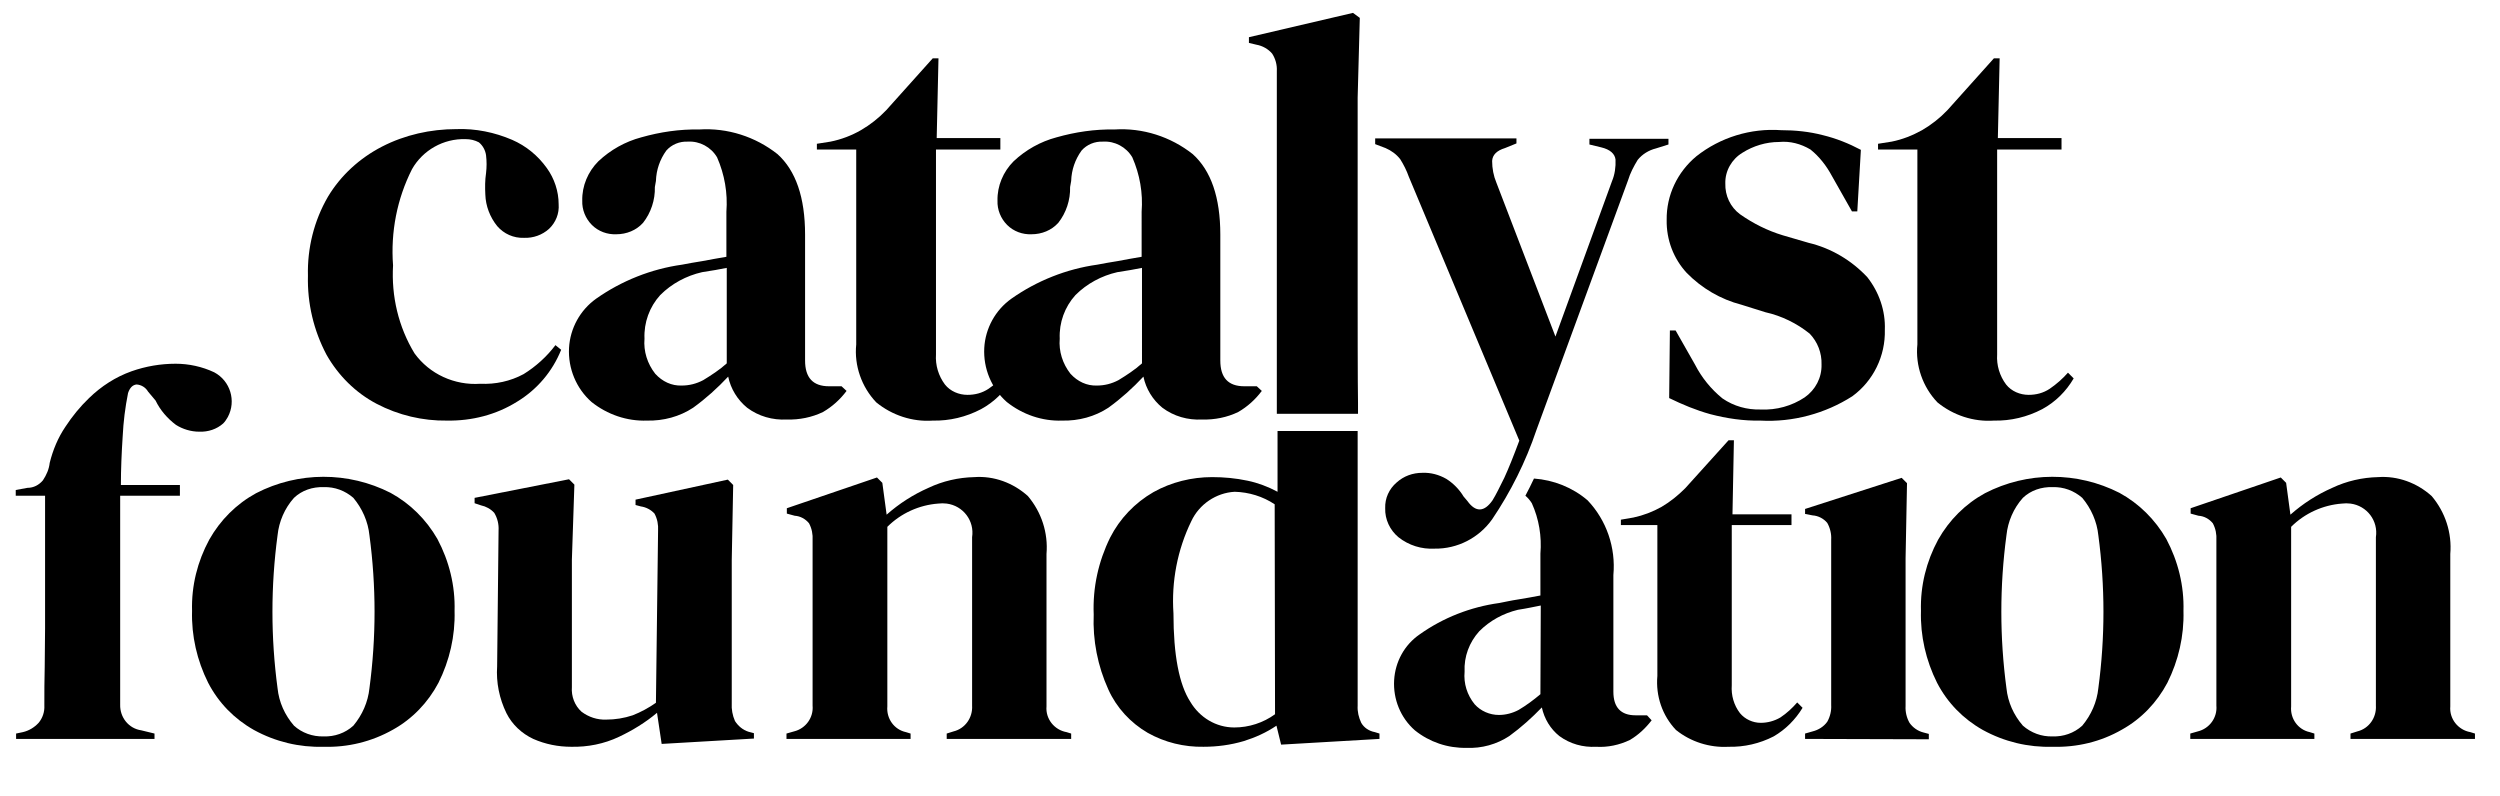 <?xml version="1.0" encoding="utf-8"?>
<!-- Generator: Adobe Illustrator 27.8.0, SVG Export Plug-In . SVG Version: 6.00 Build 0)  -->
<svg version="1.1" id="Layer_1" xmlns="http://www.w3.org/2000/svg" xmlns:xlink="http://www.w3.org/1999/xlink" x="0px" y="0px"
	 viewBox="0 0 699 222.6" style="enable-background:new 0 0 699 222.6;" xml:space="preserve">
<g id="Group_5" transform="translate(-472 -321)">
	<g id="Group_1" transform="translate(472 321)">
		<path id="Path_1" d="M125,117.6c-6.8,0.1-13.6-1.5-19.7-4.7c-5.9-3.1-10.7-7.9-14-13.7c-3.6-6.8-5.4-14.4-5.2-22.1
			c-0.2-7.7,1.7-15.4,5.6-22.1c3.6-6,8.9-10.8,15.1-14c6.4-3.3,13.6-4.9,20.8-4.9c5.4-0.2,10.7,0.9,15.6,3c3.9,1.7,7.2,4.4,9.7,7.9
			c2.1,2.9,3.3,6.5,3.3,10.1c0.2,2.6-0.8,5.1-2.7,6.9c-1.9,1.7-4.4,2.6-7,2.5c-2.9,0.1-5.6-1.1-7.5-3.3c-2-2.5-3.2-5.6-3.3-8.8
			c-0.1-2-0.1-4,0.2-6c0.2-1.7,0.2-3.3,0-5c-0.2-1.4-0.9-2.7-2-3.6c-1.1-0.6-2.4-0.9-3.7-0.9c-6.2-0.2-12,3.1-15,8.4
			c-4.2,8.3-6,17.6-5.3,26.9c-0.5,8.6,1.5,17.2,6,24.6c4.2,5.8,11.2,9,18.4,8.5c4.2,0.2,8.4-0.7,12.1-2.7c3.4-2.1,6.5-4.9,8.9-8.1
			l1.6,1.3c-2.4,6-6.7,11.1-12.3,14.5C138.7,116,131.9,117.7,125,117.6z"/>
		<path id="Path_2" d="M180.9,117.6c-5.6,0.2-11.1-1.7-15.5-5.2c-4.3-3.8-6.6-9.4-6.3-15.1c0.3-5.5,3.1-10.6,7.6-13.8
			c7.1-5,15.4-8.3,24-9.5c1.7-0.3,3.6-0.7,5.7-1c2.1-0.4,4.3-0.8,6.7-1.2V59.2c0.4-5.2-0.5-10.4-2.6-15.2c-1.7-2.9-4.9-4.6-8.2-4.4
			c-2.3-0.1-4.5,0.8-6,2.5c-1.8,2.5-2.8,5.4-2.9,8.5l-0.3,1.7c0.1,3.6-1.1,7.2-3.3,10c-1.9,2.1-4.6,3.2-7.5,3.2
			c-2.5,0.1-5-0.8-6.8-2.6c-1.8-1.8-2.8-4.3-2.7-6.8c-0.1-4.1,1.6-8.1,4.5-11c3.4-3.2,7.5-5.5,12-6.7c5.3-1.5,10.7-2.3,16.2-2.2
			c7.9-0.5,15.7,2,21.9,6.9c5.1,4.6,7.7,12.1,7.7,22.5v35.2c0,4.8,2.2,7.2,6.7,7.2h3.5l1.4,1.3c-1.8,2.4-4,4.4-6.6,5.9
			c-3.1,1.5-6.6,2.2-10.1,2.1c-4,0.2-7.9-0.9-11.1-3.3c-2.7-2.2-4.6-5.3-5.3-8.7c-3,3.2-6.2,6.1-9.8,8.7
			C190,116.5,185.5,117.7,180.9,117.6z M190.6,107.8c2.1,0,4.1-0.5,6-1.5c2.3-1.4,4.6-2.9,6.6-4.7V74.9l-3.2,0.6
			c-1.1,0.2-2.3,0.4-3.7,0.6c-4.4,1-8.5,3.2-11.7,6.4c-3,3.3-4.6,7.7-4.4,12.2c-0.3,3.5,0.8,7,3,9.8
			C185.2,106.7,187.8,107.9,190.6,107.8z"/>
		<path id="Path_3" d="M260.8,117.6c-5.7,0.4-11.4-1.5-15.8-5.1c-4.1-4.3-6.2-10.3-5.6-16.2V41.8h-11v-1.6l3.8-0.6
			c3-0.6,5.9-1.7,8.5-3.2c2.6-1.5,5-3.4,7.1-5.6l13-14.5h1.6l-0.5,22.3h17.8v3.2h-18v57.3c-0.2,3,0.7,6,2.5,8.4
			c1.5,1.9,3.9,2.9,6.3,2.9c2.1,0,4.1-0.5,5.9-1.7c1.9-1.3,3.6-2.8,5.1-4.5l1.6,1.6c-2.1,3.6-5.1,6.6-8.8,8.6
			C270.1,116.6,265.5,117.7,260.8,117.6z"/>
		<path id="Path_4" d="M297,117.6c-5.6,0.2-11.1-1.7-15.5-5.2c-4.3-3.8-6.6-9.4-6.3-15.1c0.3-5.5,3.1-10.6,7.6-13.8
			c7.1-5,15.4-8.3,24-9.5c1.7-0.3,3.6-0.7,5.7-1c2.1-0.4,4.3-0.8,6.7-1.2V59.2c0.4-5.2-0.5-10.4-2.6-15.2c-1.7-2.9-4.9-4.6-8.2-4.4
			c-2.3-0.1-4.5,0.8-6,2.5c-1.8,2.5-2.8,5.4-2.9,8.5l-0.3,1.7c0.1,3.6-1.1,7.2-3.3,10c-1.9,2.1-4.6,3.2-7.5,3.2
			c-2.5,0.1-5-0.8-6.8-2.6c-1.8-1.8-2.8-4.3-2.7-6.8c-0.1-4.1,1.6-8.1,4.5-11c3.4-3.2,7.5-5.5,12-6.7c5.3-1.5,10.7-2.3,16.2-2.2
			c7.9-0.5,15.7,2,21.9,6.9c5.1,4.6,7.7,12.1,7.7,22.5v35.2c0,4.8,2.2,7.2,6.7,7.2h3.5l1.4,1.3c-1.8,2.4-4,4.4-6.6,5.9
			c-3.1,1.5-6.6,2.2-10.1,2.1c-4,0.2-7.9-0.9-11.1-3.3c-2.7-2.2-4.6-5.3-5.3-8.7c-3,3.2-6.2,6.1-9.8,8.7
			C306.1,116.5,301.6,117.7,297,117.6z M306.7,107.8c2.1,0,4.1-0.5,6-1.5c2.3-1.4,4.6-2.9,6.6-4.7V74.9l-3.2,0.6
			c-1.1,0.2-2.3,0.4-3.7,0.6c-4.4,1-8.5,3.2-11.7,6.4c-3,3.3-4.6,7.7-4.4,12.2c-0.3,3.5,0.8,7,3,9.8
			C301.3,106.7,303.9,107.9,306.7,107.8z"/>
		<path id="Path_5" d="M401.1,153.4c-3.6,0.2-7.2-0.9-10.1-3.2c-2.4-2-3.8-5-3.7-8.1c-0.1-2.8,1.1-5.4,3.2-7.2
			c2-1.8,4.5-2.7,7.2-2.7c2.3-0.1,4.6,0.5,6.7,1.7c1.9,1.2,3.6,2.9,4.8,4.9l1.1,1.3c2.3,3.2,4.7,3.1,7-0.2c1-1.6,2-3.7,3.3-6.3
			c1.2-2.6,2.6-6.1,4.2-10.4l-30.9-73.8c-0.6-1.7-1.4-3.3-2.4-4.9c-1.1-1.4-2.5-2.4-4.1-3.1l-2.9-1.1v-1.6H424v1.4l-3.2,1.3
			c-2.3,0.7-3.5,1.9-3.6,3.6c0,2.1,0.4,4.2,1.2,6.1l16.5,43l15.8-43.4c0.8-1.9,1.1-4,1-6.1c-0.2-1.6-1.5-2.8-4-3.4l-3.3-0.8v-1.6
			h22.1v1.6l-3.5,1.1c-2,0.5-3.8,1.6-5.1,3.2c-1.1,1.8-2.1,3.7-2.7,5.7l-25.6,69.8c-3,8.9-7.2,17.3-12.4,25
			C413.5,150.4,407.5,153.5,401.1,153.4z"/>
		<path id="Path_6" d="M492.2,117.6c-4.7,0.1-9.4-0.6-14-1.8c-4-1.1-7.8-2.7-11.5-4.5l0.2-18.9h1.6l5.4,9.5c1.9,3.7,4.5,6.9,7.7,9.5
			c3.2,2.2,6.9,3.2,10.7,3.1c4.4,0.2,8.7-1,12.3-3.4c3-2.1,4.8-5.5,4.7-9.2c0.1-3.2-1.1-6.3-3.3-8.6c-3.6-2.9-7.9-5-12.4-6l-6.7-2.1
			c-5.8-1.5-11.1-4.6-15.3-8.9c-3.7-4-5.7-9.3-5.6-14.8c-0.1-6.9,3-13.4,8.3-17.8c6.7-5.3,15.2-7.9,23.7-7.3c3.9,0,7.9,0.4,11.7,1.4
			c3.7,0.9,7.2,2.3,10.6,4.1l-1,17.2h-1.5l-5.6-9.9c-1.5-2.8-3.5-5.4-6-7.4c-2.7-1.6-5.7-2.4-8.8-2.1c-3.6,0-7.2,1.1-10.2,3
			c-3,1.8-4.9,5.1-4.8,8.6c-0.1,3.4,1.4,6.6,4.1,8.6c3.7,2.6,7.7,4.6,12,5.9l7.2,2.1c6.3,1.5,12,4.9,16.4,9.6
			c3.3,4.2,5.1,9.4,4.9,14.7c0.2,7.3-3.2,14.3-9.1,18.6C510.4,115.6,501.3,118.1,492.2,117.6z"/>
		<path id="Path_7" d="M557.5,117.6c-5.7,0.4-11.4-1.5-15.8-5.1c-4.1-4.3-6.2-10.3-5.6-16.2V41.8h-11v-1.6l3.8-0.6
			c3-0.6,5.8-1.7,8.5-3.2c2.6-1.5,5-3.4,7.1-5.6l13-14.5h1.6l-0.5,22.3h17.8v3.2h-18v57.3c-0.2,3,0.7,6,2.5,8.4
			c1.5,1.9,3.9,2.9,6.3,2.9c2.1,0,4.1-0.5,5.9-1.7c1.9-1.3,3.6-2.8,5.1-4.5l1.6,1.6c-2.1,3.6-5.1,6.6-8.8,8.6
			C566.8,116.6,562.2,117.7,557.5,117.6z"/>
		<path id="Path_8" d="M4.5,206.6v-1.5l1.9-0.4c1.7-0.4,3.2-1.3,4.4-2.6c1.1-1.3,1.7-3.1,1.6-4.8c0-3.6,0-7.3,0.1-10.8
			c0-3.6,0.1-7.2,0.1-10.8v-37.1H4.4v-1.6l3.3-0.6c1.7,0,3.2-0.8,4.3-2.1c1-1.5,1.7-3.1,1.9-4.9c0.9-3.6,2.3-7,4.4-10.1
			c1.9-2.9,4.1-5.6,6.6-8c3.4-3.3,7.4-5.9,11.9-7.5c4-1.4,8.1-2.1,12.3-2.1c3.7,0,7.4,0.8,10.8,2.4c4.5,2.4,6.2,8,3.8,12.5
			c-0.4,0.7-0.8,1.3-1.3,1.8c-1.8,1.6-4.2,2.4-6.7,2.3c-2.3,0-4.6-0.7-6.5-1.9c-2.4-1.8-4.4-4.1-5.7-6.8l-2.1-2.5
			c-0.7-1.2-1.9-1.9-3.2-2c-1.1,0.1-1.9,0.9-2.4,2.4c-0.8,4-1.3,8-1.5,12.1c-0.3,4.6-0.5,9.2-0.5,13.6h16.5v3H33.6V197
			c-0.1,3.6,2.4,6.7,5.9,7.2l3.7,0.9v1.5L4.5,206.6z"/>
		<path id="Path_9" d="M90.5,208.8c-6.8,0.2-13.5-1.4-19.5-4.7c-5.5-3.1-9.9-7.6-12.8-13.2c-3.1-6.2-4.7-13.1-4.5-20.1
			c-0.2-7,1.5-13.8,4.8-19.9c3.1-5.5,7.6-10,13.1-13c11.8-6.1,25.8-6.1,37.6-0.1c5.5,3,10,7.5,13.1,12.9c3.3,6.2,5,13.1,4.8,20.1
			c0.2,7-1.4,13.9-4.5,20.1c-2.9,5.5-7.3,10.1-12.7,13.1C103.9,207.4,97.2,209,90.5,208.8z M90.5,205.9c3,0.1,6-0.9,8.3-3
			c2.5-3,4.1-6.6,4.5-10.5c1.9-14.2,1.9-28.5,0-42.7c-0.4-3.9-2-7.5-4.5-10.5c-2.3-2-5.2-3.1-8.3-3c-3.1-0.1-6.1,0.9-8.3,3
			c-2.6,2.9-4.2,6.6-4.6,10.5c-1.9,14.2-1.9,28.5,0,42.7c0.4,3.9,2,7.5,4.6,10.5C84.4,204.9,87.4,206,90.5,205.9L90.5,205.9z"/>
		<path id="Path_10" d="M159.7,208.8c-3.6,0-7.2-0.7-10.6-2.2c-3.2-1.5-5.9-4-7.5-7.2c-2-4.1-2.9-8.6-2.6-13.1l0.4-38
			c0.1-1.7-0.3-3.4-1.2-4.9c-1-1.1-2.3-1.8-3.7-2.1l-1.8-0.6v-1.5l26.4-5.2l1.5,1.5l-0.7,21v35.6c-0.2,2.6,0.8,5.2,2.7,6.9
			c2,1.5,4.4,2.3,6.9,2.2c2.5,0,5-0.4,7.4-1.2c2.3-0.9,4.5-2.1,6.5-3.5l0.6-48.1c0.1-1.7-0.2-3.3-1-4.8c-1-1.1-2.4-1.8-3.8-2
			l-1.5-0.4v-1.5l25.8-5.6l1.5,1.5l-0.4,21v40c-0.1,1.7,0.2,3.4,0.9,5c0.9,1.4,2.2,2.5,3.8,3l1.5,0.4v1.5L185,208l-1.3-8.7
			c-3.2,2.7-6.8,4.9-10.6,6.7C168.9,208,164.3,208.9,159.7,208.8z"/>
		<path id="Path_11" d="M219.9,206.6v-1.5l2.1-0.6c3.3-0.8,5.5-3.9,5.2-7.2v-46.2c0.1-1.7-0.2-3.3-1-4.8c-1-1.2-2.4-2-4-2.1
			l-2.2-0.6v-1.5l25.2-8.6l1.5,1.5l1.2,8.9c3.5-3.1,7.4-5.6,11.7-7.5c4-1.9,8.4-2.9,12.8-3c5.5-0.4,10.9,1.6,15,5.3
			c3.8,4.5,5.7,10.3,5.2,16.2v42.6c-0.3,3.5,2.2,6.6,5.6,7.2l1.3,0.4v1.5h-34.8v-1.5l1.9-0.6c3.3-0.8,5.4-3.9,5.2-7.2v-47.1
			c0.7-4.6-2.5-8.8-7.1-9.4c-0.8-0.1-1.6-0.1-2.4,0c-5.3,0.4-10.4,2.7-14.2,6.5v50.2c-0.3,3.4,1.9,6.5,5.2,7.2l1.3,0.4v1.5
			L219.9,206.6z"/>
		<path id="Path_12" d="M379.6,120.5h-22.4v17c-2.6-1.4-5.5-2.5-8.4-3.1c-3.3-0.7-6.6-1-9.9-1c-5.7,0-11.4,1.4-16.4,4.2
			c-5.2,3-9.4,7.4-12.1,12.7c-3.3,6.7-4.9,14-4.6,21.5c-0.3,7.2,1.1,14.4,4.1,21c2.3,5.1,6.2,9.3,11,12.1c4.8,2.7,10.2,4,15.6,3.9
			c3.8,0,7.6-0.5,11.3-1.6c3.2-1,6.3-2.4,9.1-4.3l1.3,5.3l27.5-1.6v-1.5l-1.3-0.4c-1.6-0.3-3-1.2-3.8-2.6c-0.7-1.5-1.1-3.1-1-4.8
			L379.6,120.5z M356.5,199.7c-3.3,2.4-7.3,3.7-11.4,3.7c-5.1,0-9.7-2.8-12.3-7.2c-3.1-4.8-4.7-13-4.7-24.7
			c-0.6-8.9,1.1-17.8,5-25.8c2.2-4.7,6.9-7.9,12.1-8.2c4,0.1,7.9,1.3,11.2,3.5L356.5,199.7z"/>
		<path id="Path_13" d="M460.5,200h-3.2c-4.1,0-6.2-2.2-6.2-6.6v-32.6c0.7-7.7-1.9-15.3-7.2-20.9c-4.2-3.6-9.5-5.7-15-6.1
			c-0.8,1.7-1.6,3.3-2.4,4.8c0.7,0.6,1.3,1.3,1.8,2.1c2,4.4,2.8,9.3,2.4,14.1v11.7c-2.2,0.4-4.2,0.8-6.2,1.1c-2,0.3-3.7,0.7-5.3,1
			c-8,1.1-15.7,4.1-22.3,8.8c-4.2,2.9-6.8,7.6-7.1,12.8c-0.3,5.3,1.8,10.5,5.8,14c4.1,3.3,9.2,5,14.4,4.9c4.3,0.2,8.5-1,12-3.3
			c3.3-2.4,6.3-5.1,9.1-8c0.7,3.2,2.4,6,4.9,8c3,2.2,6.6,3.2,10.3,3c3.2,0.2,6.5-0.5,9.4-1.9c2.4-1.4,4.4-3.3,6.1-5.5L460.5,200z
			 M430.7,194.1c-1.9,1.6-3.9,3.1-6.1,4.4c-1.7,0.9-3.6,1.4-5.5,1.4c-2.6,0-5.1-1.1-6.8-3c-2.1-2.6-3.1-5.8-2.8-9.1
			c-0.2-4.2,1.3-8.2,4.1-11.3c3-3,6.7-5,10.8-6c1.3-0.2,2.4-0.4,3.4-0.6l3-0.6L430.7,194.1z"/>
		<path id="Path_14" d="M483.3,208.8c-5.3,0.3-10.6-1.4-14.7-4.7c-3.8-4-5.7-9.5-5.2-15.1v-42.2h-10.2v-1.5l3.5-0.6
			c2.8-0.6,5.4-1.6,7.9-3c2.4-1.4,4.6-3.2,6.6-5.2l12.1-13.4h1.5l-0.4,20.7h16.5v3h-16.7v44.8c-0.2,2.8,0.6,5.6,2.3,7.8
			c1.4,1.7,3.6,2.7,5.8,2.7c1.9,0,3.8-0.5,5.5-1.5c1.8-1.2,3.3-2.6,4.7-4.2l1.5,1.5c-2,3.3-4.8,6.1-8.1,8
			C492,207.9,487.7,208.9,483.3,208.8z"/>
		<path id="Path_15" d="M504.7,206.6v-1.5l2.1-0.6c1.6-0.4,3.1-1.3,4.1-2.7c0.8-1.4,1.2-3.1,1.1-4.7v-46.2c0.1-1.6-0.3-3.3-1.1-4.7
			c-1-1.2-2.5-2-4.1-2.1l-2.1-0.4v-1.4l27-8.7l1.5,1.5l-0.4,21v41.3c-0.1,1.6,0.3,3.3,1.1,4.7c0.9,1.3,2.3,2.3,3.9,2.7l1.5,0.4v1.5
			L504.7,206.6z"/>
		<path id="Path_16" d="M573.9,208.8c-6.8,0.2-13.5-1.4-19.5-4.7c-5.5-3.1-9.9-7.6-12.8-13.2c-3.1-6.2-4.7-13.1-4.5-20.1
			c-0.2-7,1.5-13.8,4.8-19.9c3.1-5.5,7.6-10,13.1-13c11.8-6.1,25.8-6.1,37.6-0.1c5.5,3,10,7.5,13.1,12.9c3.3,6.2,5,13.1,4.8,20.1
			c0.2,7-1.4,13.9-4.5,20.1c-2.9,5.5-7.3,10.1-12.7,13.1C587.4,207.4,580.7,209,573.9,208.8z M573.9,205.9c3,0.1,6-0.9,8.3-3
			c2.5-3,4.1-6.6,4.5-10.5c1.9-14.2,1.9-28.5,0-42.7c-0.4-3.9-2-7.5-4.5-10.5c-2.3-2-5.2-3.1-8.3-3c-3.1-0.1-6.1,0.9-8.3,3
			c-2.6,2.9-4.2,6.6-4.6,10.5c-1.9,14.2-1.9,28.5,0,42.7c0.4,3.9,2,7.5,4.6,10.5C567.9,204.9,570.8,206,573.9,205.9L573.9,205.9z"/>
		<path id="Path_17" d="M612.4,206.6v-1.5l2.1-0.6c3.3-0.8,5.5-3.9,5.2-7.2v-46.2c0.1-1.7-0.2-3.3-1-4.8c-1-1.2-2.4-2-4-2.1
			l-2.2-0.6v-1.5l25.2-8.6l1.5,1.5l1.2,8.9c3.5-3.1,7.4-5.6,11.7-7.5c4-1.9,8.4-2.9,12.8-3c5.5-0.4,10.9,1.6,15,5.3
			c3.8,4.5,5.7,10.3,5.2,16.2v42.6c-0.3,3.5,2.2,6.6,5.6,7.2l1.3,0.4v1.5h-34.8v-1.5l1.9-0.6c3.3-0.8,5.4-3.9,5.2-7.2v-47.1
			c0.7-4.6-2.5-8.8-7.1-9.4c-0.8-0.1-1.6-0.1-2.4,0c-5.3,0.4-10.4,2.7-14.2,6.5v50.2c-0.3,3.4,1.9,6.5,5.2,7.2l1.3,0.4v1.5
			L612.4,206.6z"/>
		<path id="Path_18" d="M355.7,15c0.9,1.4,1.4,3.1,1.3,4.9v95.8h22.7c0-1,0-2.1,0-3.1c-0.1-3.9-0.1-26.9-0.1-30.9V27.3l0.6-22.3
			l-1.9-1.4l-29.1,6.8v1.6l2.1,0.5C353,12.8,354.6,13.7,355.7,15z"/>
	</g>
</g>
</svg>
